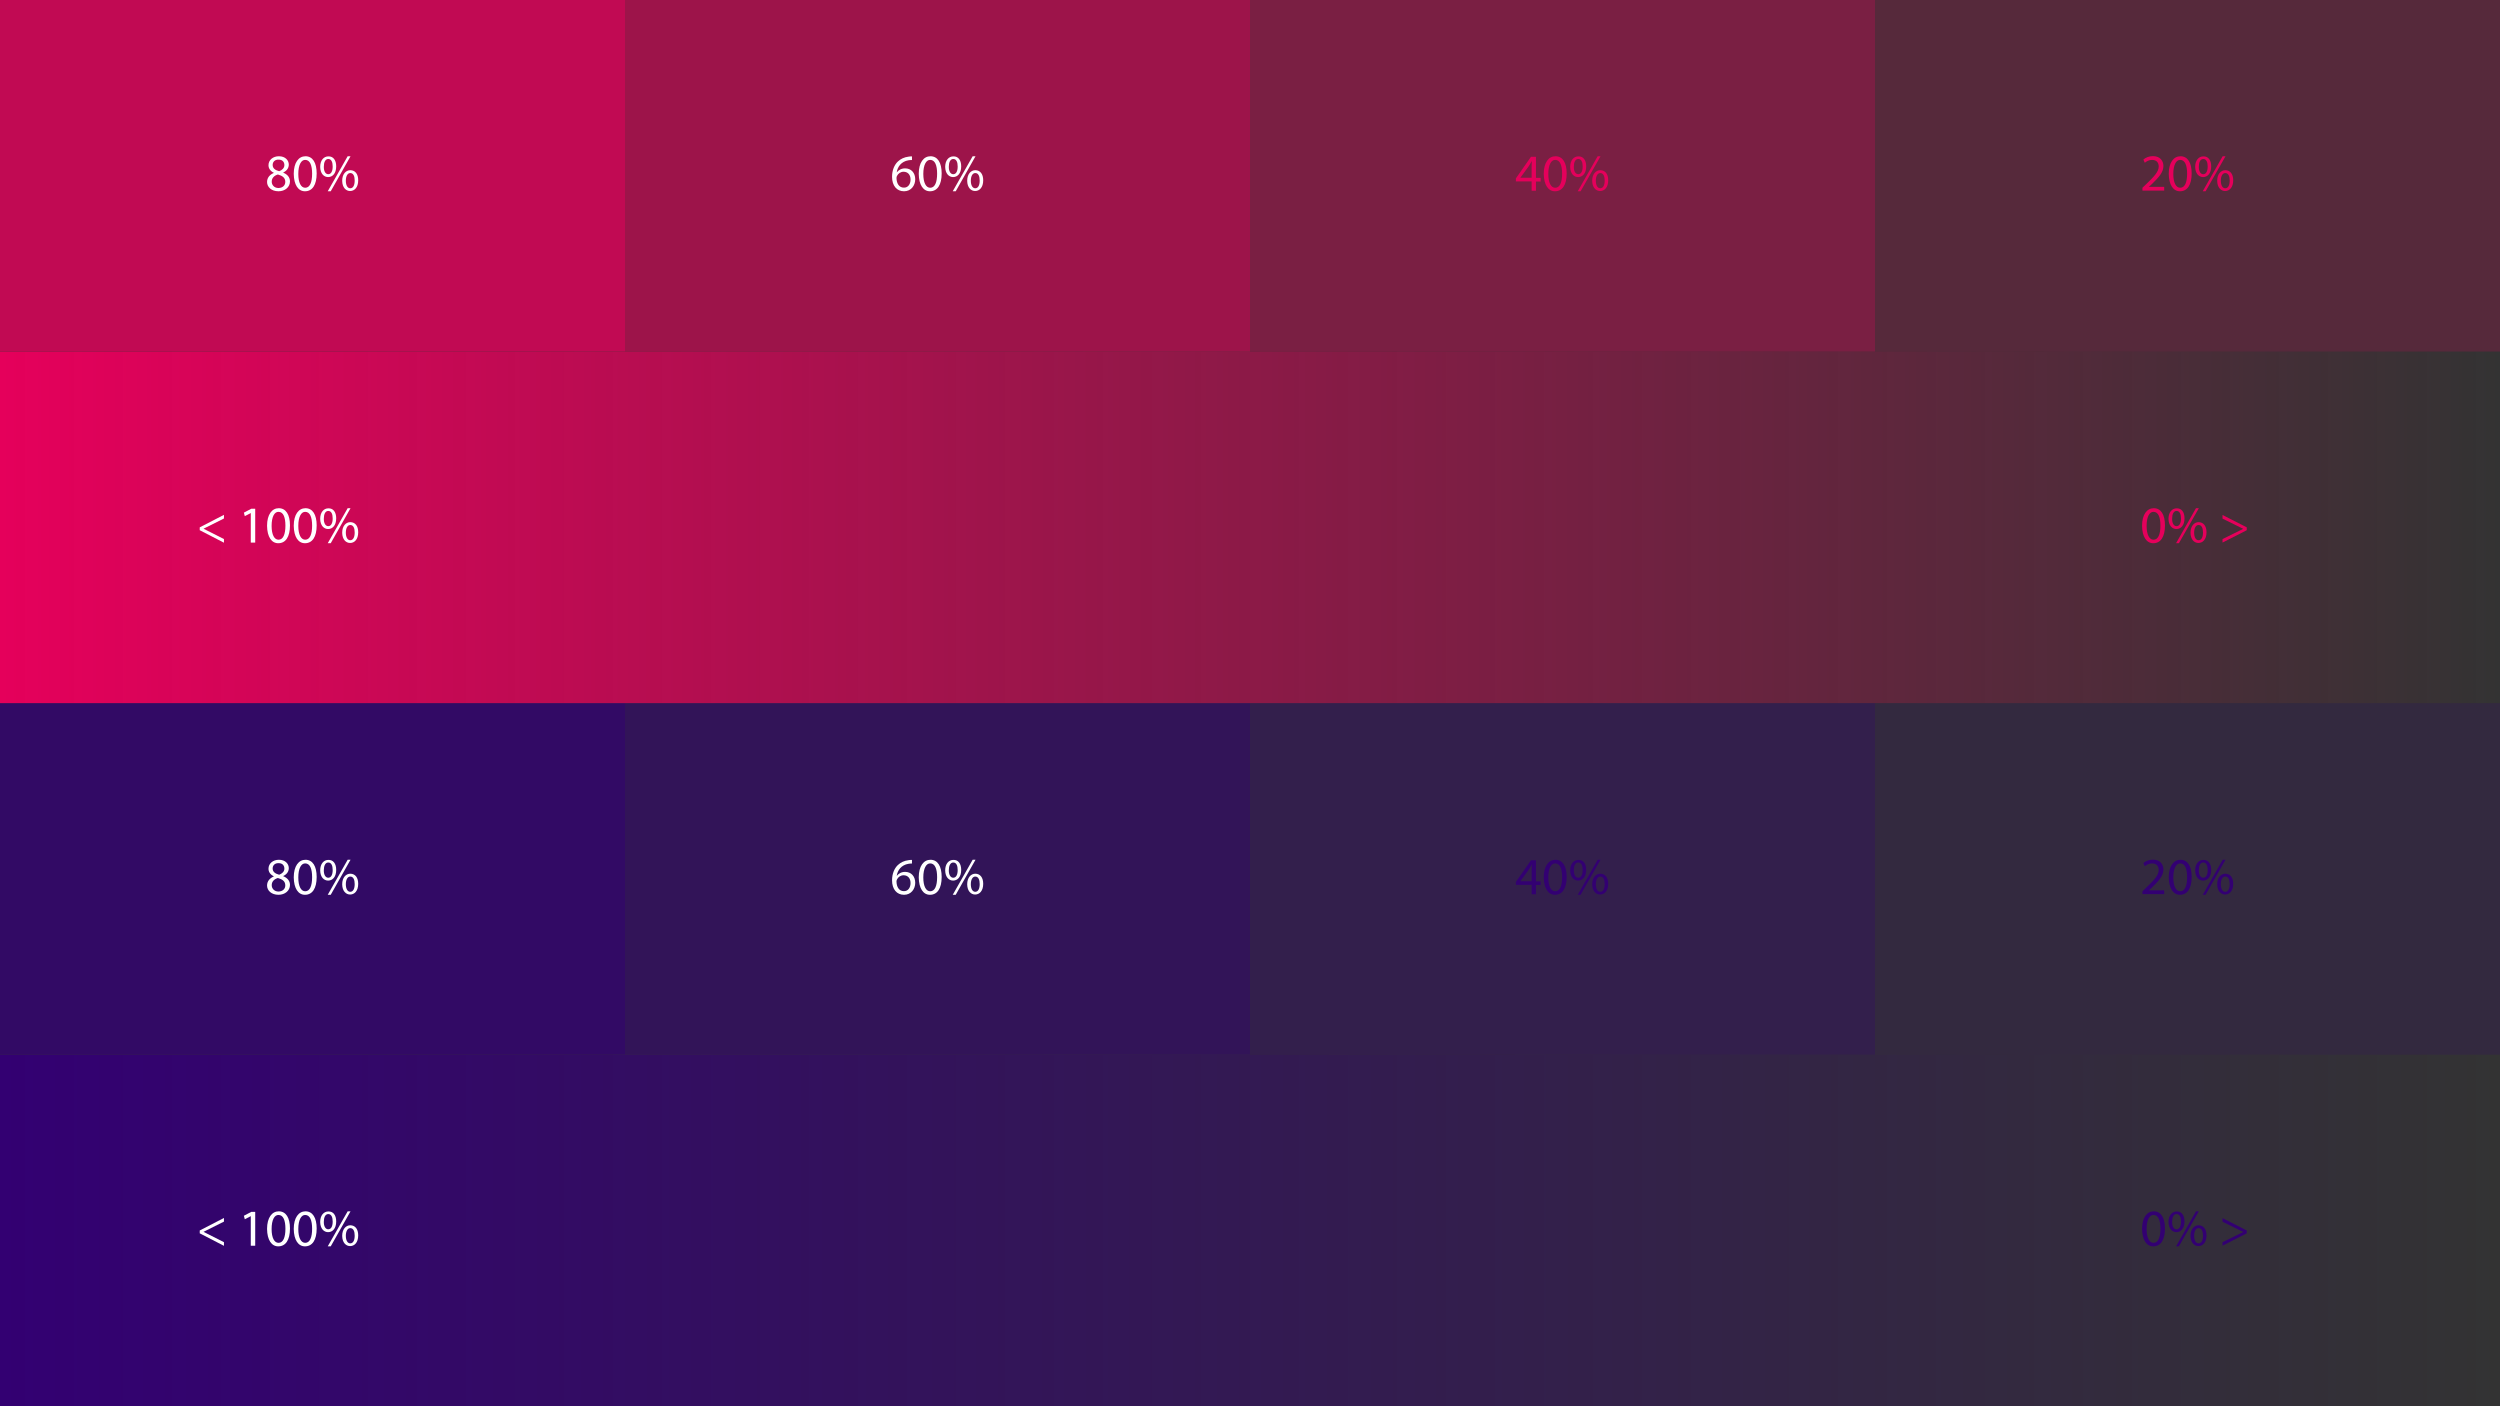 <?xml version="1.0" encoding="utf-8"?>
<!-- Generator: Adobe Illustrator 28.2.0, SVG Export Plug-In . SVG Version: 6.00 Build 0)  -->
<svg version="1.1" id="Ebene_1" xmlns="http://www.w3.org/2000/svg" xmlns:xlink="http://www.w3.org/1999/xlink" x="0px" y="0px"
	 viewBox="0 0 1920 1080" style="enable-background:new 0 0 1920 1080;" xml:space="preserve">
<rect x="0" y="0" width="1920" height="1080" fill="#333333" stroke="none"/>
<style type="text/css">
	.st0{opacity:0.8;fill:#E5005B;enable-background:new    ;}
	.st1{opacity:0.6;fill:#E5005B;enable-background:new    ;}
	.st2{opacity:0.4;fill:#E5005B;enable-background:new    ;}
	.st3{opacity:0.8;fill:#330072;enable-background:new    ;}
	.st4{opacity:0.6;fill:#330072;enable-background:new    ;}
	.st5{opacity:0.4;fill:#330072;enable-background:new    ;}
	.st6{opacity:0.2;fill:#E5005B;enable-background:new    ;}
	.st7{opacity:0.2;fill:#330072;enable-background:new    ;}
	.st8{fill:url(#SVGID_1_);}
	.st9{fill:url(#SVGID_00000088117925830478628550000006258047640605563792_);}
	.st10{enable-background:new    ;}
	.st11{fill:#E5005B;}
	.st12{fill:#FFFFFF;}
	.st13{fill:#330072;}
</style>
<rect class="st0" width="480" height="270"/>
<rect x="480" class="st1" width="480" height="270"/>
<rect x="960" class="st2" width="480" height="270"/>
<rect y="540" class="st3" width="480" height="270"/>
<rect x="480" y="540" class="st4" width="480" height="270"/>
<rect x="960" y="540" class="st5" width="480" height="270"/>
<rect x="1440" class="st6" width="480" height="270"/>
<rect x="1440" y="540" class="st7" width="480" height="270"/>
<linearGradient id="SVGID_1_" gradientUnits="userSpaceOnUse" x1="0" y1="675" x2="1920" y2="675" gradientTransform="matrix(1 0 0 -1 0 1080)">
	<stop  offset="0" style="stop-color:#E5005B"/>
	<stop  offset="1" style="stop-color:#E5005B;stop-opacity:0"/>
</linearGradient>
<rect y="270" class="st8" width="1920" height="270"/>
<linearGradient id="SVGID_00000116225640794534887540000007691676680347998854_" gradientUnits="userSpaceOnUse" x1="0" y1="135" x2="1920" y2="135" gradientTransform="matrix(1 0 0 -1 0 1080)">
	<stop  offset="0" style="stop-color:#330072"/>
	<stop  offset="1" style="stop-color:#330072;stop-opacity:0"/>
</linearGradient>
<rect y="810" style="fill:url(#SVGID_00000116225640794534887540000007691676680347998854_);" width="1920" height="270"/>
<g class="st10">
	<path class="st11" d="M1645.4,146.4v-2.2l2.8-2.7c6.6-6.3,9.6-9.7,9.7-13.6c0-2.6-1.3-5.1-5.2-5.1c-2.4,0-4.3,1.2-5.5,2.2l-1.1-2.5
		c1.8-1.5,4.4-2.6,7.4-2.6c5.6,0,8,3.8,8,7.6c0,4.8-3.5,8.7-9,14l-2.1,1.9v0.1h11.7v2.9H1645.4z"/>
	<path class="st11" d="M1683.2,133.2c0,8.8-3.3,13.7-9,13.7c-5.1,0-8.5-4.8-8.6-13.4c0-8.7,3.8-13.5,9-13.5
		C1680.1,120,1683.2,124.9,1683.2,133.2z M1669.1,133.6c0,6.8,2.1,10.6,5.3,10.6c3.6,0,5.3-4.2,5.3-10.8c0-6.4-1.6-10.6-5.3-10.6
		C1671.4,122.7,1669.1,126.5,1669.1,133.6z"/>
	<path class="st11" d="M1698.2,127.8c0,5.5-2.9,8.2-6.2,8.2c-3.2,0-6-2.6-6.1-7.8c0-5.2,2.8-8.1,6.3-8.1
		C1695.8,120,1698.2,122.8,1698.2,127.8z M1688.7,128c-0.1,3.3,1.2,5.8,3.4,5.8c2.3,0,3.4-2.5,3.4-5.9c0-3.2-0.9-5.8-3.4-5.8
		C1689.8,122.1,1688.7,124.7,1688.7,128z M1691.7,146.9L1707,120h2.2l-15.3,26.9H1691.7z M1715.1,138.5c0,5.5-2.9,8.2-6.2,8.2
		c-3.2,0-6-2.6-6.1-7.8c0-5.2,2.8-8.2,6.3-8.2C1712.8,130.8,1715.1,133.6,1715.1,138.5z M1705.6,138.8c0,3.3,1.2,5.8,3.4,5.8
		c2.3,0,3.4-2.5,3.4-5.9c0-3.2-0.9-5.8-3.4-5.8C1706.8,132.9,1705.6,135.5,1705.6,138.8z"/>
</g>
<g class="st10">
	<path class="st11" d="M1662.7,403.5c0,8.8-3.3,13.7-9,13.7c-5.1,0-8.5-4.8-8.6-13.4c0-8.7,3.8-13.5,9-13.5
		C1659.6,390.3,1662.7,395.2,1662.7,403.5z M1648.6,403.9c0,6.8,2.1,10.6,5.3,10.6c3.6,0,5.3-4.2,5.3-10.8c0-6.4-1.6-10.6-5.3-10.6
		C1650.8,393,1648.6,396.8,1648.6,403.9z"/>
	<path class="st11" d="M1677.7,398.1c0,5.5-2.9,8.2-6.2,8.2c-3.2,0-6-2.6-6.1-7.8c0-5.2,2.8-8.1,6.3-8.1
		C1675.3,390.3,1677.7,393.1,1677.7,398.1z M1668.2,398.3c-0.1,3.3,1.2,5.8,3.4,5.8c2.3,0,3.4-2.5,3.4-5.9c0-3.2-0.9-5.8-3.4-5.8
		C1669.3,392.4,1668.2,395,1668.2,398.3z M1671.2,417.2l15.3-26.9h2.2l-15.3,26.9H1671.2z M1694.6,408.8c0,5.5-2.9,8.2-6.2,8.2
		c-3.2,0-6-2.6-6.1-7.8c0-5.2,2.8-8.2,6.3-8.2C1692.2,401.1,1694.6,403.9,1694.6,408.8z M1685.1,409.1c0,3.3,1.2,5.8,3.4,5.8
		c2.3,0,3.4-2.5,3.4-5.9c0-3.2-0.9-5.8-3.4-5.8C1686.3,403.2,1685.1,405.8,1685.1,409.1z"/>
	<path class="st11" d="M1725.5,407.2l-18.6,9.5V414l15.8-7.8v-0.1l-15.8-7.8v-2.8l18.6,9.5V407.2z"/>
</g>
<g class="st10">
	<path class="st11" d="M1176.3,146.4v-7.1h-12.1V137l11.6-16.6h3.8v16.2h3.6v2.8h-3.6v7.1H1176.3z M1176.3,136.6v-8.7
		c0-1.4,0-2.7,0.1-4.1h-0.1c-0.8,1.5-1.4,2.6-2.2,3.8l-6.4,8.8v0.1H1176.3z"/>
	<path class="st11" d="M1203.2,133.2c0,8.8-3.3,13.7-9,13.7c-5.1,0-8.5-4.8-8.6-13.4c0-8.7,3.8-13.5,9-13.5
		C1200.1,120,1203.2,124.9,1203.2,133.2z M1189.1,133.6c0,6.8,2.1,10.6,5.3,10.6c3.6,0,5.3-4.2,5.3-10.8c0-6.4-1.6-10.6-5.3-10.6
		C1191.4,122.7,1189.1,126.5,1189.1,133.6z"/>
	<path class="st11" d="M1218.2,127.8c0,5.5-2.9,8.2-6.2,8.2c-3.2,0-6-2.6-6.1-7.8c0-5.2,2.8-8.1,6.3-8.1
		C1215.8,120,1218.2,122.8,1218.2,127.8z M1208.7,128c-0.1,3.3,1.2,5.8,3.4,5.8c2.3,0,3.4-2.5,3.4-5.9c0-3.2-0.9-5.8-3.4-5.8
		C1209.8,122.1,1208.7,124.7,1208.7,128z M1211.7,146.9L1227,120h2.2l-15.3,26.9H1211.7z M1235.1,138.5c0,5.5-2.9,8.2-6.2,8.2
		c-3.2,0-6-2.6-6.1-7.8c0-5.2,2.8-8.2,6.3-8.2C1232.8,130.8,1235.1,133.6,1235.1,138.5z M1225.6,138.8c0,3.3,1.2,5.8,3.4,5.8
		c2.3,0,3.4-2.5,3.4-5.9c0-3.2-0.9-5.8-3.4-5.8C1226.8,132.9,1225.6,135.5,1225.6,138.8z"/>
</g>
<g class="st10">
	<path class="st12" d="M700.3,122.9c-0.7,0-1.6,0-2.6,0.2c-5.5,0.9-8.4,5-9,9.2h0.1c1.2-1.6,3.4-3,6.3-3c4.6,0,7.8,3.3,7.8,8.4
		c0,4.8-3.2,9.2-8.6,9.2c-5.6,0-9.2-4.3-9.2-11.1c0-5.1,1.8-9.2,4.4-11.7c2.2-2.1,5-3.4,8.3-3.8c1-0.2,1.9-0.2,2.6-0.2V122.9z
		 M699.3,137.9c0-3.7-2.1-6-5.4-6c-2.1,0-4.1,1.3-5,3.2c-0.2,0.4-0.4,0.9-0.4,1.6c0.1,4.3,2,7.4,5.7,7.4
		C697.2,144.2,699.3,141.6,699.3,137.9z"/>
	<path class="st12" d="M723.2,133.2c0,8.8-3.3,13.7-9,13.7c-5.1,0-8.5-4.8-8.6-13.4c0-8.7,3.8-13.5,9-13.5
		C720.1,120,723.2,124.9,723.2,133.2z M709.1,133.6c0,6.8,2.1,10.6,5.3,10.6c3.6,0,5.3-4.2,5.3-10.8c0-6.4-1.6-10.6-5.3-10.6
		C711.4,122.7,709.1,126.5,709.1,133.6z"/>
	<path class="st12" d="M738.2,127.8c0,5.5-2.9,8.2-6.2,8.2c-3.2,0-6-2.6-6.1-7.8c0-5.2,2.8-8.1,6.3-8.1
		C735.8,120,738.2,122.8,738.2,127.8z M728.7,128c-0.1,3.3,1.2,5.8,3.4,5.8c2.3,0,3.4-2.5,3.4-5.9c0-3.2-0.9-5.8-3.4-5.8
		C729.8,122.1,728.7,124.7,728.7,128z M731.7,146.9L747,120h2.2L734,146.9H731.7z M755.1,138.5c0,5.5-2.9,8.2-6.2,8.2
		c-3.2,0-6-2.6-6.1-7.8c0-5.2,2.8-8.2,6.3-8.2C752.8,130.8,755.1,133.6,755.1,138.5z M745.6,138.8c0,3.3,1.2,5.8,3.4,5.8
		c2.3,0,3.4-2.5,3.4-5.9c0-3.2-0.9-5.8-3.4-5.8C746.8,132.9,745.6,135.5,745.6,138.8z"/>
</g>
<g class="st10">
	<path class="st12" d="M205.1,139.8c0-3.3,2-5.6,5.2-7l0-0.1c-2.9-1.4-4.1-3.6-4.1-5.8c0-4.1,3.5-6.9,8-6.9c5,0,7.6,3.2,7.6,6.4
		c0,2.2-1.1,4.6-4.3,6.1v0.1c3.2,1.3,5.2,3.6,5.2,6.7c0,4.5-3.9,7.6-8.8,7.6C208.4,146.9,205.1,143.6,205.1,139.8z M219.1,139.7
		c0-3.2-2.2-4.7-5.7-5.7c-3,0.9-4.7,2.9-4.7,5.4c-0.1,2.6,1.9,5,5.2,5C217.1,144.3,219.1,142.4,219.1,139.7z M209.4,126.7
		c0,2.6,2,4,5,4.8c2.2-0.8,4-2.4,4-4.7c0-2.1-1.2-4.2-4.4-4.2C211,122.5,209.4,124.4,209.4,126.7z"/>
	<path class="st12" d="M243.2,133.2c0,8.8-3.3,13.7-9,13.7c-5.1,0-8.5-4.8-8.6-13.4c0-8.7,3.8-13.5,9-13.5
		C240.1,120,243.2,124.9,243.2,133.2z M229.1,133.6c0,6.8,2.1,10.6,5.3,10.6c3.6,0,5.3-4.2,5.3-10.8c0-6.4-1.6-10.6-5.3-10.6
		C231.4,122.7,229.1,126.5,229.1,133.6z"/>
	<path class="st12" d="M258.2,127.8c0,5.5-2.9,8.2-6.2,8.2c-3.2,0-6-2.6-6.1-7.8c0-5.2,2.8-8.1,6.3-8.1
		C255.8,120,258.2,122.8,258.2,127.8z M248.7,128c-0.1,3.3,1.2,5.8,3.4,5.8c2.3,0,3.4-2.5,3.4-5.9c0-3.2-0.9-5.8-3.4-5.8
		C249.8,122.1,248.7,124.7,248.7,128z M251.7,146.9L267,120h2.2L254,146.9H251.7z M275.1,138.5c0,5.5-2.9,8.2-6.2,8.2
		c-3.2,0-6-2.6-6.1-7.8c0-5.2,2.8-8.2,6.3-8.2C272.8,130.8,275.1,133.6,275.1,138.5z M265.6,138.8c0,3.3,1.2,5.8,3.4,5.8
		c2.3,0,3.4-2.5,3.4-5.9c0-3.2-0.9-5.8-3.4-5.8C266.8,132.9,265.6,135.5,265.6,138.8z"/>
</g>
<g class="st10">
	<path class="st12" d="M153.4,405l18.6-9.6v2.8l-15.6,7.8v0.1L172,414v2.8l-18.6-9.6V405z"/>
	<path class="st12" d="M192.6,394L192.6,394l-4.6,2.4l-0.7-2.7l5.7-3h3v26h-3.4V394z"/>
	<path class="st12" d="M222.7,403.5c0,8.8-3.3,13.7-9,13.7c-5.1,0-8.5-4.8-8.6-13.4c0-8.7,3.8-13.5,9-13.5
		C219.6,390.3,222.7,395.2,222.7,403.5z M208.6,403.9c0,6.8,2.1,10.6,5.3,10.6c3.6,0,5.3-4.2,5.3-10.8c0-6.4-1.6-10.6-5.3-10.6
		C210.8,393,208.6,396.8,208.6,403.9z"/>
	<path class="st12" d="M243.2,403.5c0,8.8-3.3,13.7-9,13.7c-5.1,0-8.5-4.8-8.6-13.4c0-8.7,3.8-13.5,9-13.5
		C240.1,390.3,243.2,395.2,243.2,403.5z M229.1,403.9c0,6.8,2.1,10.6,5.3,10.6c3.6,0,5.3-4.2,5.3-10.8c0-6.4-1.6-10.6-5.3-10.6
		C231.4,393,229.1,396.8,229.1,403.9z"/>
	<path class="st12" d="M258.2,398.1c0,5.5-2.9,8.2-6.2,8.2c-3.2,0-6-2.6-6.1-7.8c0-5.2,2.8-8.1,6.3-8.1
		C255.8,390.3,258.2,393.1,258.2,398.1z M248.7,398.3c-0.1,3.3,1.2,5.8,3.4,5.8c2.3,0,3.4-2.5,3.4-5.9c0-3.2-0.9-5.8-3.4-5.8
		C249.8,392.4,248.7,395,248.7,398.3z M251.7,417.2l15.3-26.9h2.2L254,417.2H251.7z M275.1,408.8c0,5.5-2.9,8.2-6.2,8.2
		c-3.2,0-6-2.6-6.1-7.8c0-5.2,2.8-8.2,6.3-8.2C272.8,401.1,275.1,403.9,275.1,408.8z M265.6,409.1c0,3.3,1.2,5.8,3.4,5.8
		c2.3,0,3.4-2.5,3.4-5.9c0-3.2-0.9-5.8-3.4-5.8C266.8,403.2,265.6,405.8,265.6,409.1z"/>
</g>
<g>
	<g class="st10">
		<path class="st13" d="M1662.7,943.5c0,8.8-3.3,13.7-9,13.7c-5.1,0-8.5-4.8-8.6-13.4c0-8.7,3.8-13.5,9-13.5
			C1659.6,930.3,1662.7,935.2,1662.7,943.5z M1648.6,943.9c0,6.8,2.1,10.6,5.3,10.6c3.6,0,5.3-4.2,5.3-10.8c0-6.4-1.6-10.6-5.3-10.6
			C1650.8,933,1648.6,936.8,1648.6,943.9z"/>
		<path class="st13" d="M1677.7,938.1c0,5.5-2.9,8.2-6.2,8.2c-3.2,0-6-2.6-6.1-7.8c0-5.2,2.8-8.1,6.3-8.1
			C1675.3,930.3,1677.7,933.1,1677.7,938.1z M1668.2,938.3c-0.1,3.3,1.2,5.8,3.4,5.8c2.3,0,3.4-2.5,3.4-5.9c0-3.2-0.9-5.8-3.4-5.8
			C1669.3,932.4,1668.2,935,1668.2,938.3z M1671.2,957.2l15.3-26.9h2.2l-15.3,26.9H1671.2z M1694.6,948.8c0,5.5-2.9,8.2-6.2,8.2
			c-3.2,0-6-2.6-6.1-7.8c0-5.2,2.8-8.2,6.3-8.2C1692.2,941.1,1694.6,943.9,1694.6,948.8z M1685.1,949.1c0,3.3,1.2,5.8,3.4,5.8
			c2.3,0,3.4-2.5,3.4-5.9c0-3.2-0.9-5.8-3.4-5.8C1686.3,943.2,1685.1,945.8,1685.1,949.1z"/>
		<path class="st13" d="M1725.5,947.2l-18.6,9.5V954l15.8-7.8v-0.1l-15.8-7.8v-2.8l18.6,9.5V947.2z"/>
	</g>
</g>
<g class="st10">
	<path class="st12" d="M153.4,945l18.6-9.6v2.8l-15.6,7.8v0.1L172,954v2.8l-18.6-9.6V945z"/>
	<path class="st12" d="M192.6,934L192.6,934l-4.6,2.4l-0.7-2.7l5.7-3h3v26h-3.4V934z"/>
	<path class="st12" d="M222.7,943.5c0,8.8-3.3,13.7-9,13.7c-5.1,0-8.5-4.8-8.6-13.4c0-8.7,3.8-13.5,9-13.5
		C219.6,930.3,222.7,935.2,222.7,943.5z M208.6,943.9c0,6.8,2.1,10.6,5.3,10.6c3.6,0,5.3-4.2,5.3-10.8c0-6.4-1.6-10.6-5.3-10.6
		C210.8,933,208.6,936.8,208.6,943.9z"/>
	<path class="st12" d="M243.2,943.5c0,8.8-3.3,13.7-9,13.7c-5.1,0-8.5-4.8-8.6-13.4c0-8.7,3.8-13.5,9-13.5
		C240.1,930.3,243.2,935.2,243.2,943.5z M229.1,943.9c0,6.8,2.1,10.6,5.3,10.6c3.6,0,5.3-4.2,5.3-10.8c0-6.4-1.6-10.6-5.3-10.6
		C231.4,933,229.1,936.8,229.1,943.9z"/>
	<path class="st12" d="M258.2,938.1c0,5.5-2.9,8.2-6.2,8.2c-3.2,0-6-2.6-6.1-7.8c0-5.2,2.8-8.1,6.3-8.1
		C255.8,930.3,258.2,933.1,258.2,938.1z M248.7,938.3c-0.1,3.3,1.2,5.8,3.4,5.8c2.3,0,3.4-2.5,3.4-5.9c0-3.2-0.9-5.8-3.4-5.8
		C249.8,932.4,248.7,935,248.7,938.3z M251.7,957.2l15.3-26.9h2.2L254,957.2H251.7z M275.1,948.8c0,5.5-2.9,8.2-6.2,8.2
		c-3.2,0-6-2.6-6.1-7.8c0-5.2,2.8-8.2,6.3-8.2C272.8,941.1,275.1,943.9,275.1,948.8z M265.6,949.1c0,3.3,1.2,5.8,3.4,5.8
		c2.3,0,3.4-2.5,3.4-5.9c0-3.2-0.9-5.8-3.4-5.8C266.8,943.2,265.6,945.8,265.6,949.1z"/>
</g>
<g class="st10">
	<path class="st13" d="M1645.4,686.7v-2.2l2.8-2.7c6.6-6.3,9.6-9.7,9.7-13.6c0-2.6-1.3-5.1-5.2-5.1c-2.4,0-4.3,1.2-5.5,2.2l-1.1-2.5
		c1.8-1.5,4.4-2.6,7.4-2.6c5.6,0,8,3.8,8,7.6c0,4.8-3.5,8.7-9,14l-2.1,1.9v0.1h11.7v2.9H1645.4z"/>
	<path class="st13" d="M1683.2,673.5c0,8.8-3.3,13.7-9,13.7c-5.1,0-8.5-4.8-8.6-13.4c0-8.7,3.8-13.5,9-13.5
		C1680.1,660.3,1683.2,665.2,1683.2,673.5z M1669.1,673.9c0,6.8,2.1,10.6,5.3,10.6c3.6,0,5.3-4.2,5.3-10.8c0-6.4-1.6-10.6-5.3-10.6
		C1671.4,663,1669.1,666.8,1669.1,673.9z"/>
	<path class="st13" d="M1698.2,668.1c0,5.5-2.9,8.2-6.2,8.2c-3.2,0-6-2.6-6.1-7.8c0-5.2,2.8-8.1,6.3-8.1
		C1695.8,660.3,1698.2,663.1,1698.2,668.1z M1688.7,668.3c-0.1,3.3,1.2,5.8,3.4,5.8c2.3,0,3.4-2.5,3.4-5.9c0-3.2-0.9-5.8-3.4-5.8
		C1689.8,662.4,1688.7,665,1688.7,668.3z M1691.7,687.2l15.3-26.9h2.2l-15.3,26.9H1691.7z M1715.1,678.8c0,5.5-2.9,8.2-6.2,8.2
		c-3.2,0-6-2.6-6.1-7.8c0-5.2,2.8-8.2,6.3-8.2C1712.8,671.1,1715.1,673.9,1715.1,678.8z M1705.6,679.1c0,3.3,1.2,5.8,3.4,5.8
		c2.3,0,3.4-2.5,3.4-5.9c0-3.2-0.9-5.8-3.4-5.8C1706.8,673.2,1705.6,675.8,1705.6,679.1z"/>
</g>
<g class="st10">
	<path class="st13" d="M1176.3,686.7v-7.1h-12.1v-2.3l11.6-16.6h3.8v16.2h3.6v2.8h-3.6v7.1H1176.3z M1176.3,676.9v-8.7
		c0-1.4,0-2.7,0.1-4.1h-0.1c-0.8,1.5-1.4,2.6-2.2,3.8l-6.4,8.8v0.1H1176.3z"/>
	<path class="st13" d="M1203.2,673.5c0,8.8-3.3,13.7-9,13.7c-5.1,0-8.5-4.8-8.6-13.4c0-8.7,3.8-13.5,9-13.5
		C1200.1,660.3,1203.2,665.2,1203.2,673.5z M1189.1,673.9c0,6.8,2.1,10.6,5.3,10.6c3.6,0,5.3-4.2,5.3-10.8c0-6.4-1.6-10.6-5.3-10.6
		C1191.4,663,1189.1,666.8,1189.1,673.9z"/>
	<path class="st13" d="M1218.2,668.1c0,5.5-2.9,8.2-6.2,8.2c-3.2,0-6-2.6-6.1-7.8c0-5.2,2.8-8.1,6.3-8.1
		C1215.8,660.3,1218.2,663.1,1218.2,668.1z M1208.7,668.3c-0.1,3.3,1.2,5.8,3.4,5.8c2.3,0,3.4-2.5,3.4-5.9c0-3.2-0.9-5.8-3.4-5.8
		C1209.8,662.4,1208.7,665,1208.7,668.3z M1211.7,687.2l15.3-26.9h2.2l-15.3,26.9H1211.7z M1235.1,678.8c0,5.5-2.9,8.2-6.2,8.2
		c-3.2,0-6-2.6-6.1-7.8c0-5.2,2.8-8.2,6.3-8.2C1232.8,671.1,1235.1,673.9,1235.1,678.8z M1225.6,679.1c0,3.3,1.2,5.8,3.4,5.8
		c2.3,0,3.4-2.5,3.4-5.9c0-3.2-0.9-5.8-3.4-5.8C1226.8,673.2,1225.6,675.8,1225.6,679.1z"/>
</g>
<g class="st10">
	<path class="st12" d="M700.3,663.2c-0.7,0-1.6,0-2.6,0.2c-5.5,0.9-8.4,5-9,9.2h0.1c1.2-1.6,3.4-3,6.3-3c4.6,0,7.8,3.3,7.8,8.4
		c0,4.8-3.2,9.2-8.6,9.2c-5.6,0-9.2-4.3-9.2-11.1c0-5.1,1.8-9.2,4.4-11.7c2.2-2.1,5-3.4,8.3-3.8c1-0.2,1.9-0.2,2.6-0.2V663.2z
		 M699.3,678.2c0-3.7-2.1-6-5.4-6c-2.1,0-4.1,1.3-5,3.2c-0.2,0.4-0.4,0.9-0.4,1.6c0.1,4.3,2,7.4,5.7,7.4
		C697.2,684.5,699.3,681.9,699.3,678.2z"/>
	<path class="st12" d="M723.2,673.5c0,8.8-3.3,13.7-9,13.7c-5.1,0-8.5-4.8-8.6-13.4c0-8.7,3.8-13.5,9-13.5
		C720.1,660.3,723.2,665.2,723.2,673.5z M709.1,673.9c0,6.8,2.1,10.6,5.3,10.6c3.6,0,5.3-4.2,5.3-10.8c0-6.4-1.6-10.6-5.3-10.6
		C711.4,663,709.1,666.8,709.1,673.9z"/>
	<path class="st12" d="M738.2,668.1c0,5.5-2.9,8.2-6.2,8.2c-3.2,0-6-2.6-6.1-7.8c0-5.2,2.8-8.1,6.3-8.1
		C735.8,660.3,738.2,663.1,738.2,668.1z M728.7,668.3c-0.1,3.3,1.2,5.8,3.4,5.8c2.3,0,3.4-2.5,3.4-5.9c0-3.2-0.9-5.8-3.4-5.8
		C729.8,662.4,728.7,665,728.7,668.3z M731.7,687.2l15.3-26.9h2.2L734,687.2H731.7z M755.1,678.8c0,5.5-2.9,8.2-6.2,8.2
		c-3.2,0-6-2.6-6.1-7.8c0-5.2,2.8-8.2,6.3-8.2C752.8,671.1,755.1,673.9,755.1,678.8z M745.6,679.1c0,3.3,1.2,5.8,3.4,5.8
		c2.3,0,3.4-2.5,3.4-5.9c0-3.2-0.9-5.8-3.4-5.8C746.8,673.2,745.6,675.8,745.6,679.1z"/>
</g>
<g class="st10">
	<path class="st12" d="M205.1,680.1c0-3.3,2-5.6,5.2-7l0-0.1c-2.9-1.4-4.1-3.6-4.1-5.8c0-4.1,3.5-6.9,8-6.9c5,0,7.6,3.2,7.6,6.4
		c0,2.2-1.1,4.6-4.3,6.1v0.1c3.2,1.3,5.2,3.6,5.2,6.7c0,4.5-3.9,7.6-8.8,7.6C208.4,687.2,205.1,683.9,205.1,680.1z M219.1,680
		c0-3.2-2.2-4.7-5.7-5.7c-3,0.9-4.7,2.9-4.7,5.4c-0.1,2.6,1.9,5,5.2,5C217.1,684.6,219.1,682.7,219.1,680z M209.4,667
		c0,2.6,2,4,5,4.8c2.2-0.8,4-2.4,4-4.7c0-2.1-1.2-4.2-4.4-4.2C211,662.8,209.4,664.7,209.4,667z"/>
	<path class="st12" d="M243.2,673.5c0,8.8-3.3,13.7-9,13.7c-5.1,0-8.5-4.8-8.6-13.4c0-8.7,3.8-13.5,9-13.5
		C240.1,660.3,243.2,665.2,243.2,673.5z M229.1,673.9c0,6.8,2.1,10.6,5.3,10.6c3.6,0,5.3-4.2,5.3-10.8c0-6.4-1.6-10.6-5.3-10.6
		C231.4,663,229.1,666.8,229.1,673.9z"/>
	<path class="st12" d="M258.2,668.1c0,5.5-2.9,8.2-6.2,8.2c-3.2,0-6-2.6-6.1-7.8c0-5.2,2.8-8.1,6.3-8.1
		C255.8,660.3,258.2,663.1,258.2,668.1z M248.7,668.3c-0.1,3.3,1.2,5.8,3.4,5.8c2.3,0,3.4-2.5,3.4-5.9c0-3.2-0.9-5.8-3.4-5.8
		C249.8,662.4,248.7,665,248.7,668.3z M251.7,687.2l15.3-26.9h2.2L254,687.2H251.7z M275.1,678.8c0,5.5-2.9,8.2-6.2,8.2
		c-3.2,0-6-2.6-6.1-7.8c0-5.2,2.8-8.2,6.3-8.2C272.8,671.1,275.1,673.9,275.1,678.8z M265.6,679.1c0,3.3,1.2,5.8,3.4,5.8
		c2.3,0,3.4-2.5,3.4-5.9c0-3.2-0.9-5.8-3.4-5.8C266.8,673.2,265.6,675.8,265.6,679.1z"/>
</g>
</svg>
